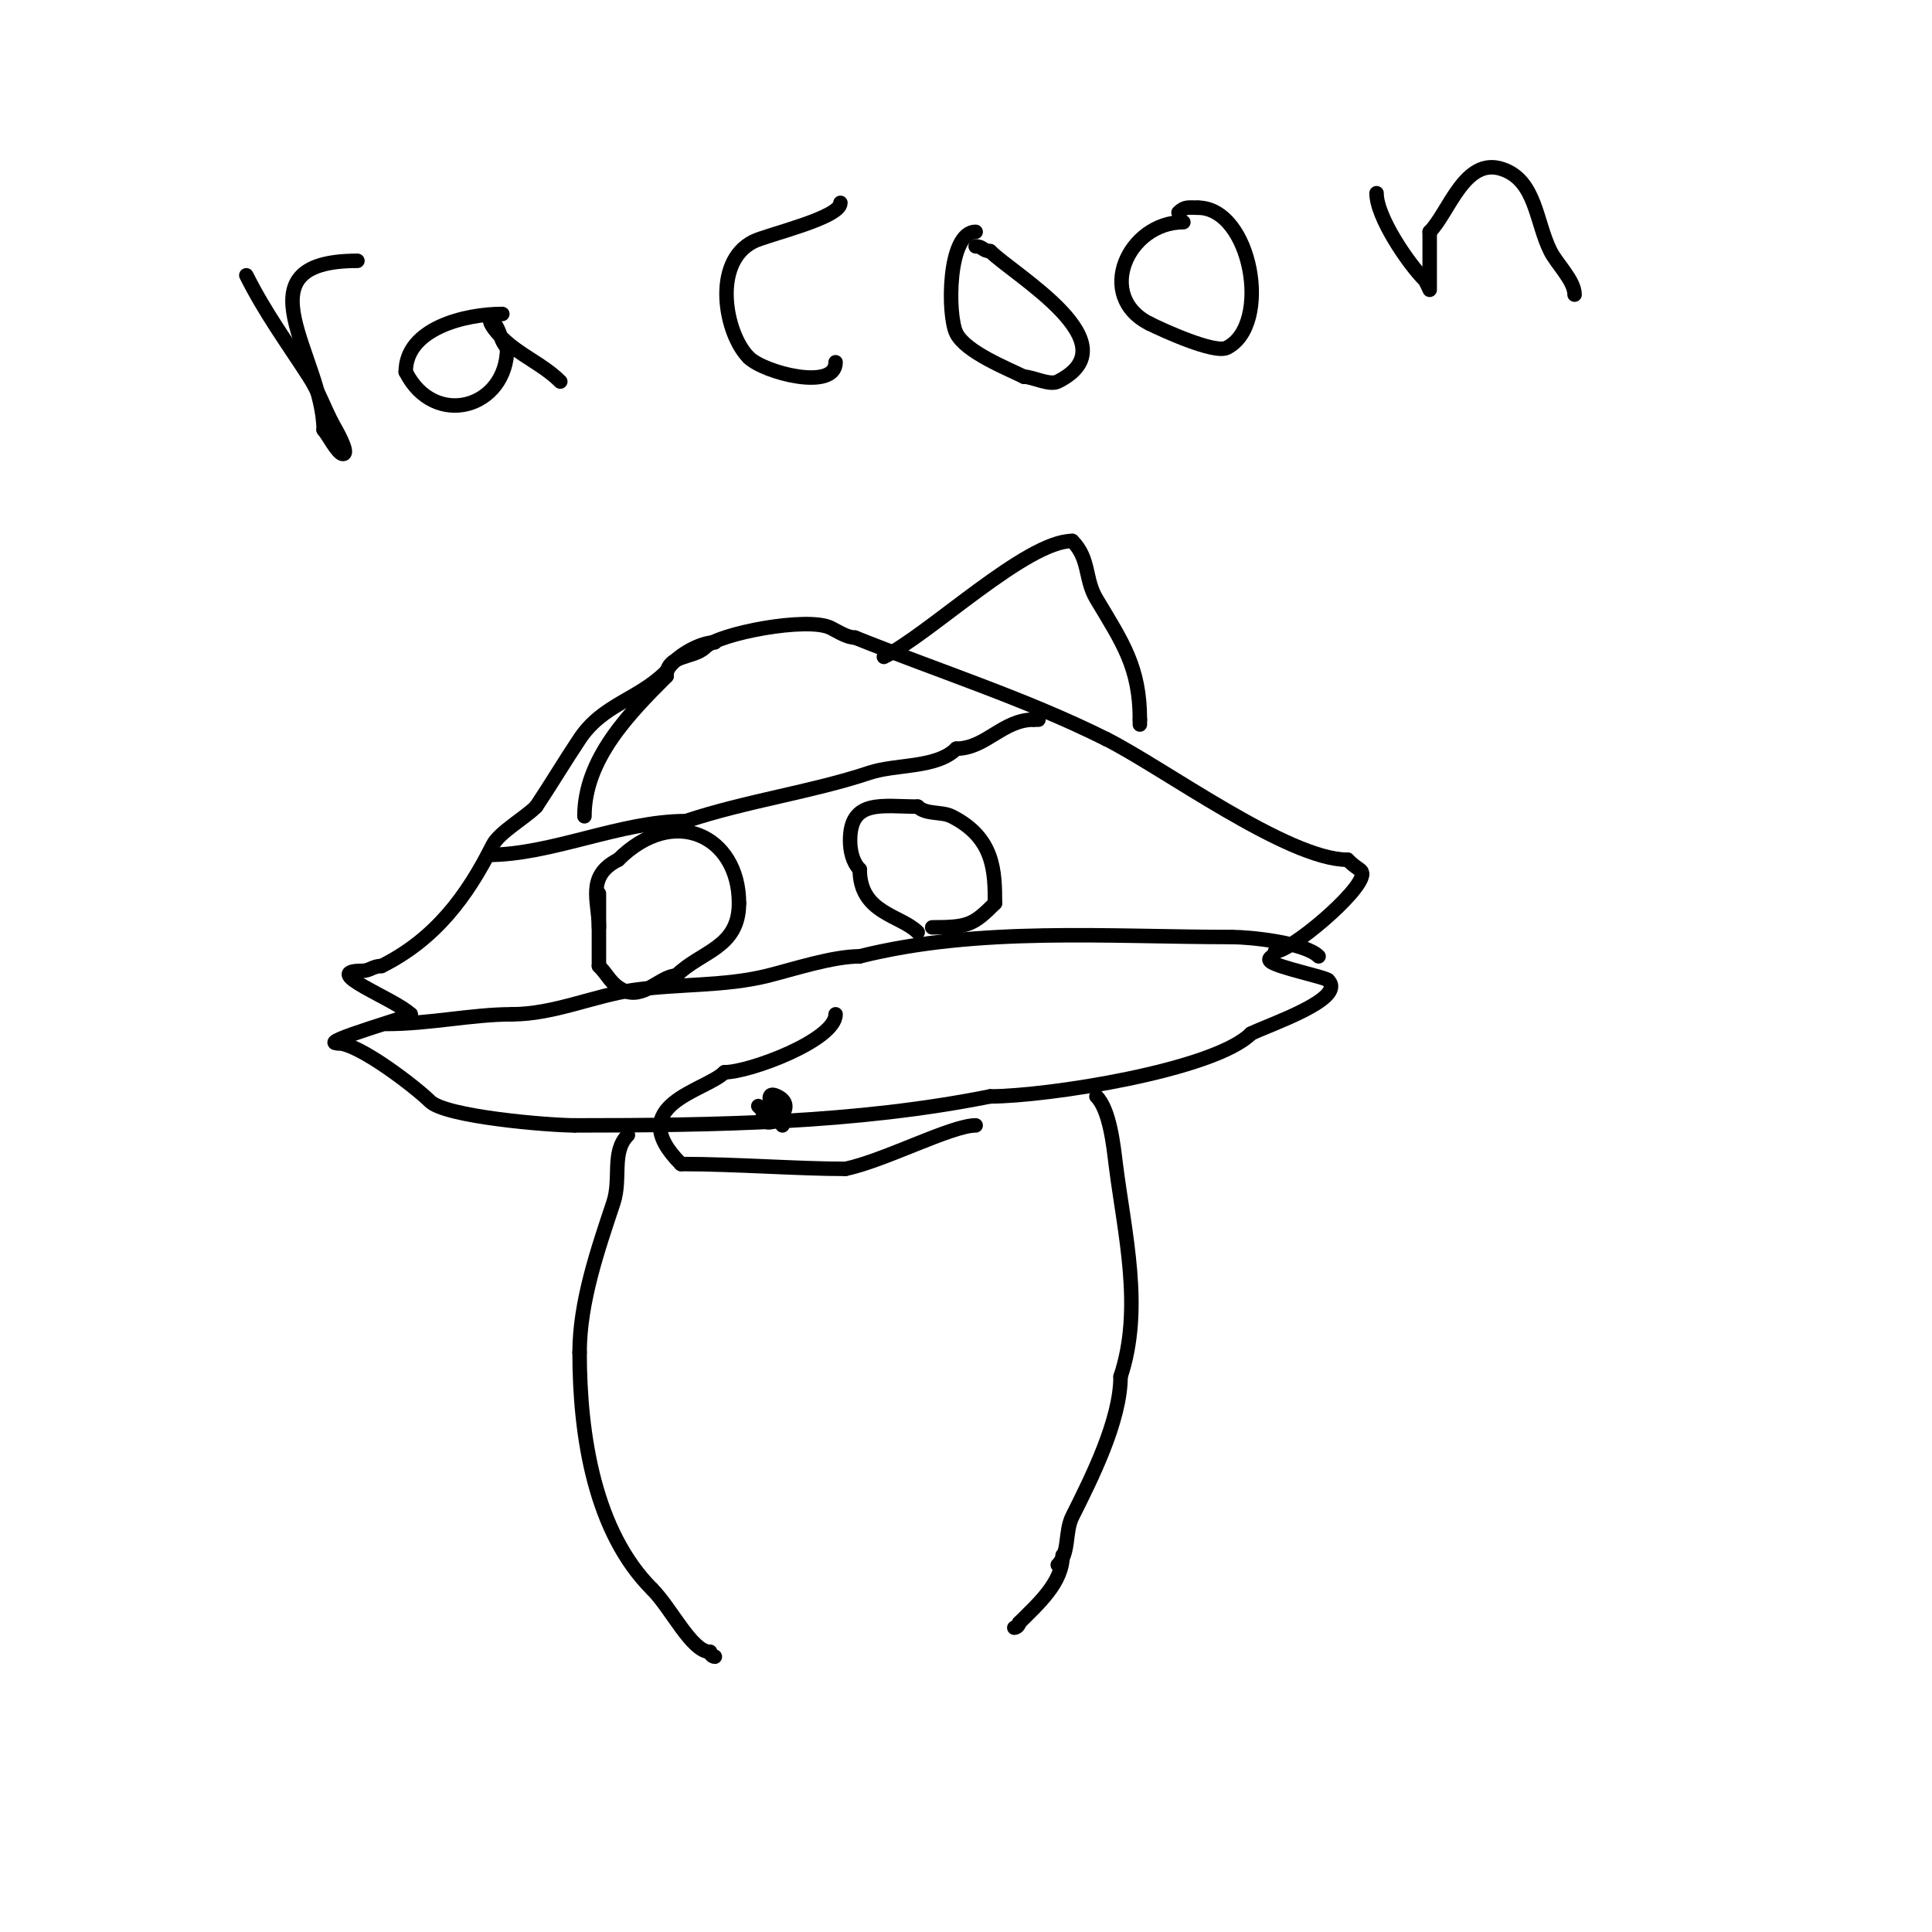 <svg viewBox='0 0 400 400' version='1.1' xmlns='http://www.w3.org/2000/svg' xmlns:xlink='http://www.w3.org/1999/xlink'><g fill='none' stroke='#000000' stroke-width='3' stroke-linecap='round' stroke-linejoin='round'><path d='M121,169c0,-11.883 9.334,-21.334 17,-29'/><path d='M138,140c0,-4.633 5.591,-3.591 8,-6c2.861,-2.861 21.242,-6.379 26,-4c1.42,0.71 3.366,2 5,2'/><path d='M177,132c17.599,7.04 35.513,12.757 52,21'/><path d='M229,153c11.734,5.867 37.6,25 50,25'/><path d='M279,178c2.251,2.251 3,1.876 3,3'/><path d='M282,181c0,3.543 -14.794,16 -18,16'/><path d='M264,197c0,1.029 -1.745,1.255 -1,2c1.276,1.276 12,3.421 12,4'/><path d='M275,203c3.817,3.817 -12.321,9.161 -16,11'/><path d='M259,214c-7.619,7.619 -42.251,13 -54,13'/><path d='M205,227c-27.894,5.579 -57.208,6 -86,6'/><path d='M119,233c-5.309,0 -26.759,-1.759 -30,-5c-2.777,-2.777 -14.694,-12 -19,-12'/><path d='M70,216c-4.892,0 16.641,-6 15,-6'/><path d='M85,210c-3.19,-3.19 -19.109,-9 -10,-9c1.585,0 2.197,-1 4,-1'/><path d='M79,200c11.02,-5.51 17.66,-14.319 23,-25c1.332,-2.664 6.59,-5.59 9,-8'/><path d='M111,167c3.117,-4.676 5.881,-9.321 9,-14c4.835,-7.252 12.134,-8.134 18,-14'/><path d='M138,139c1.419,-2.838 6.713,-6 10,-6'/><path d='M124,192c0,-5.399 -2.72,-10.64 4,-14'/><path d='M128,178c11.46,-11.46 25,-5.023 25,9'/><path d='M153,187c0,9.33 -7.884,9.884 -13,15'/><path d='M140,202c-3.199,0 -6.818,5.091 -11,3c-2.58,-1.29 -3.13,-3.13 -5,-5'/><path d='M124,200c0,-4.554 0,-10.304 0,-15'/><path d='M190,193c-3.583,-3.583 -12,-3.891 -12,-13'/><path d='M178,180c-1.477,-1.477 -2,-3.864 -2,-6c0,-8.647 6.68,-7 14,-7'/><path d='M190,167c1.678,1.678 4.965,0.982 7,2c8.866,4.433 9,11.448 9,18'/><path d='M206,187c-4.47,4.47 -5.551,5 -13,5'/><path d='M80,212c8.967,0 17.727,-2 26,-2'/><path d='M106,210c8.582,0 17.016,-3.859 25,-5c9.523,-1.36 18.993,-0.748 28,-3c5.129,-1.282 13.364,-4 19,-4'/><path d='M178,198c24.672,-6.168 51.45,-4 77,-4'/><path d='M255,194c3.913,0 15.179,1.179 18,4'/><path d='M106,178'/><path d='M101,177c13.257,0 27.449,-7 41,-7'/><path d='M142,170c12.598,-4.199 26.029,-6.01 38,-10c5.583,-1.861 13.888,-0.888 18,-5'/><path d='M198,155c6.066,0 9.604,-6 16,-6'/><path d='M214,149c0.333,0 0.667,0 1,0'/><path d='M173,210c0,5.333 -17.783,12 -23,12'/><path d='M150,222c-3.934,3.934 -21.26,6.74 -9,19'/><path d='M141,241c11.339,0 24.188,1 34,1'/><path d='M175,242c7.879,-1.576 21.963,-9 27,-9'/><path d='M162,233c-0.679,-0.679 -4.905,-7.952 -1,-6c4.875,2.437 -3,7.942 -3,4'/><path d='M158,231c0.527,-0.527 -0.473,-1.473 -1,-2'/><path d='M227,227c2.797,2.797 3.559,10.473 4,14c1.792,14.339 5.725,29.824 1,44'/><path d='M232,285c0,9.132 -6.08,21.161 -10,29c-1.572,3.144 -0.53,7.53 -3,10'/><path d='M130,235c-3.474,3.474 -1.333,9 -3,14c-3.278,9.834 -7,20.64 -7,31'/><path d='M120,280c0,17.479 3.173,37.173 15,49'/><path d='M135,329c4.025,4.025 8.213,13 12,13'/><path d='M147,342c0,0.471 0.529,1 1,1'/><path d='M220,322c0,5.651 -4.998,9.998 -9,14'/><path d='M211,336c0,0.471 -0.529,1 -1,1'/><path d='M51,57c3.843,7.687 8.435,13.945 13,21c2.025,3.129 3.215,6.728 5,10c0.144,0.265 3.555,6 2,6c-1.089,0 -3.199,-4.199 -4,-5'/><path d='M67,89c0,-14.958 -18.411,-35 7,-35'/><path d='M74,54'/><path d='M104,65c-7.577,0 -20,2.929 -20,12'/><path d='M84,77c5.891,11.783 21,7.586 21,-5'/><path d='M105,72c-1.224,-1.224 -1.304,-2.609 -2,-4c-1.49,-2.98 -2.861,-1.861 1,2c3.525,3.525 8.37,5.37 12,9'/><path d='M174,42c0,3.128 -15.142,6.571 -18,8c-8.636,4.318 -5.869,19.131 -1,24'/><path d='M155,74c3.196,3.196 18,7.007 18,1'/><path d='M202,48c-5.808,0 -5.874,17.252 -4,21c1.963,3.925 10.662,7.331 14,9'/><path d='M212,78c1.809,0 5.282,1.859 7,1c15.694,-7.847 -8.975,-21.975 -14,-27'/><path d='M205,52c-1.471,0 -1.529,-1 -3,-1'/><path d='M245,46c-11.505,0 -18.312,15.344 -7,21'/><path d='M238,67c2.625,1.312 13.446,6.277 16,5c9.384,-4.692 5.113,-29 -6,-29'/><path d='M248,43c-1.785,0 -2.682,-0.318 -4,1'/><path d='M285,40c0,4.938 6.545,14.545 10,18c0.195,0.195 1,2 1,2c0,0 0,-11.695 0,-12'/><path d='M296,48c3.957,-3.957 7.248,-15.584 15,-13c7.026,2.342 6.944,10.889 10,17c1.313,2.627 5,6.104 5,9'/><path d='M183,136c9.597,-4.799 29.524,-24 39,-24'/><path d='M222,112c3.677,3.677 2.535,7.892 5,12c5.465,9.108 9,14.218 9,25'/><path d='M236,149c0,0.333 0,0.667 0,1'/></g>
</svg>